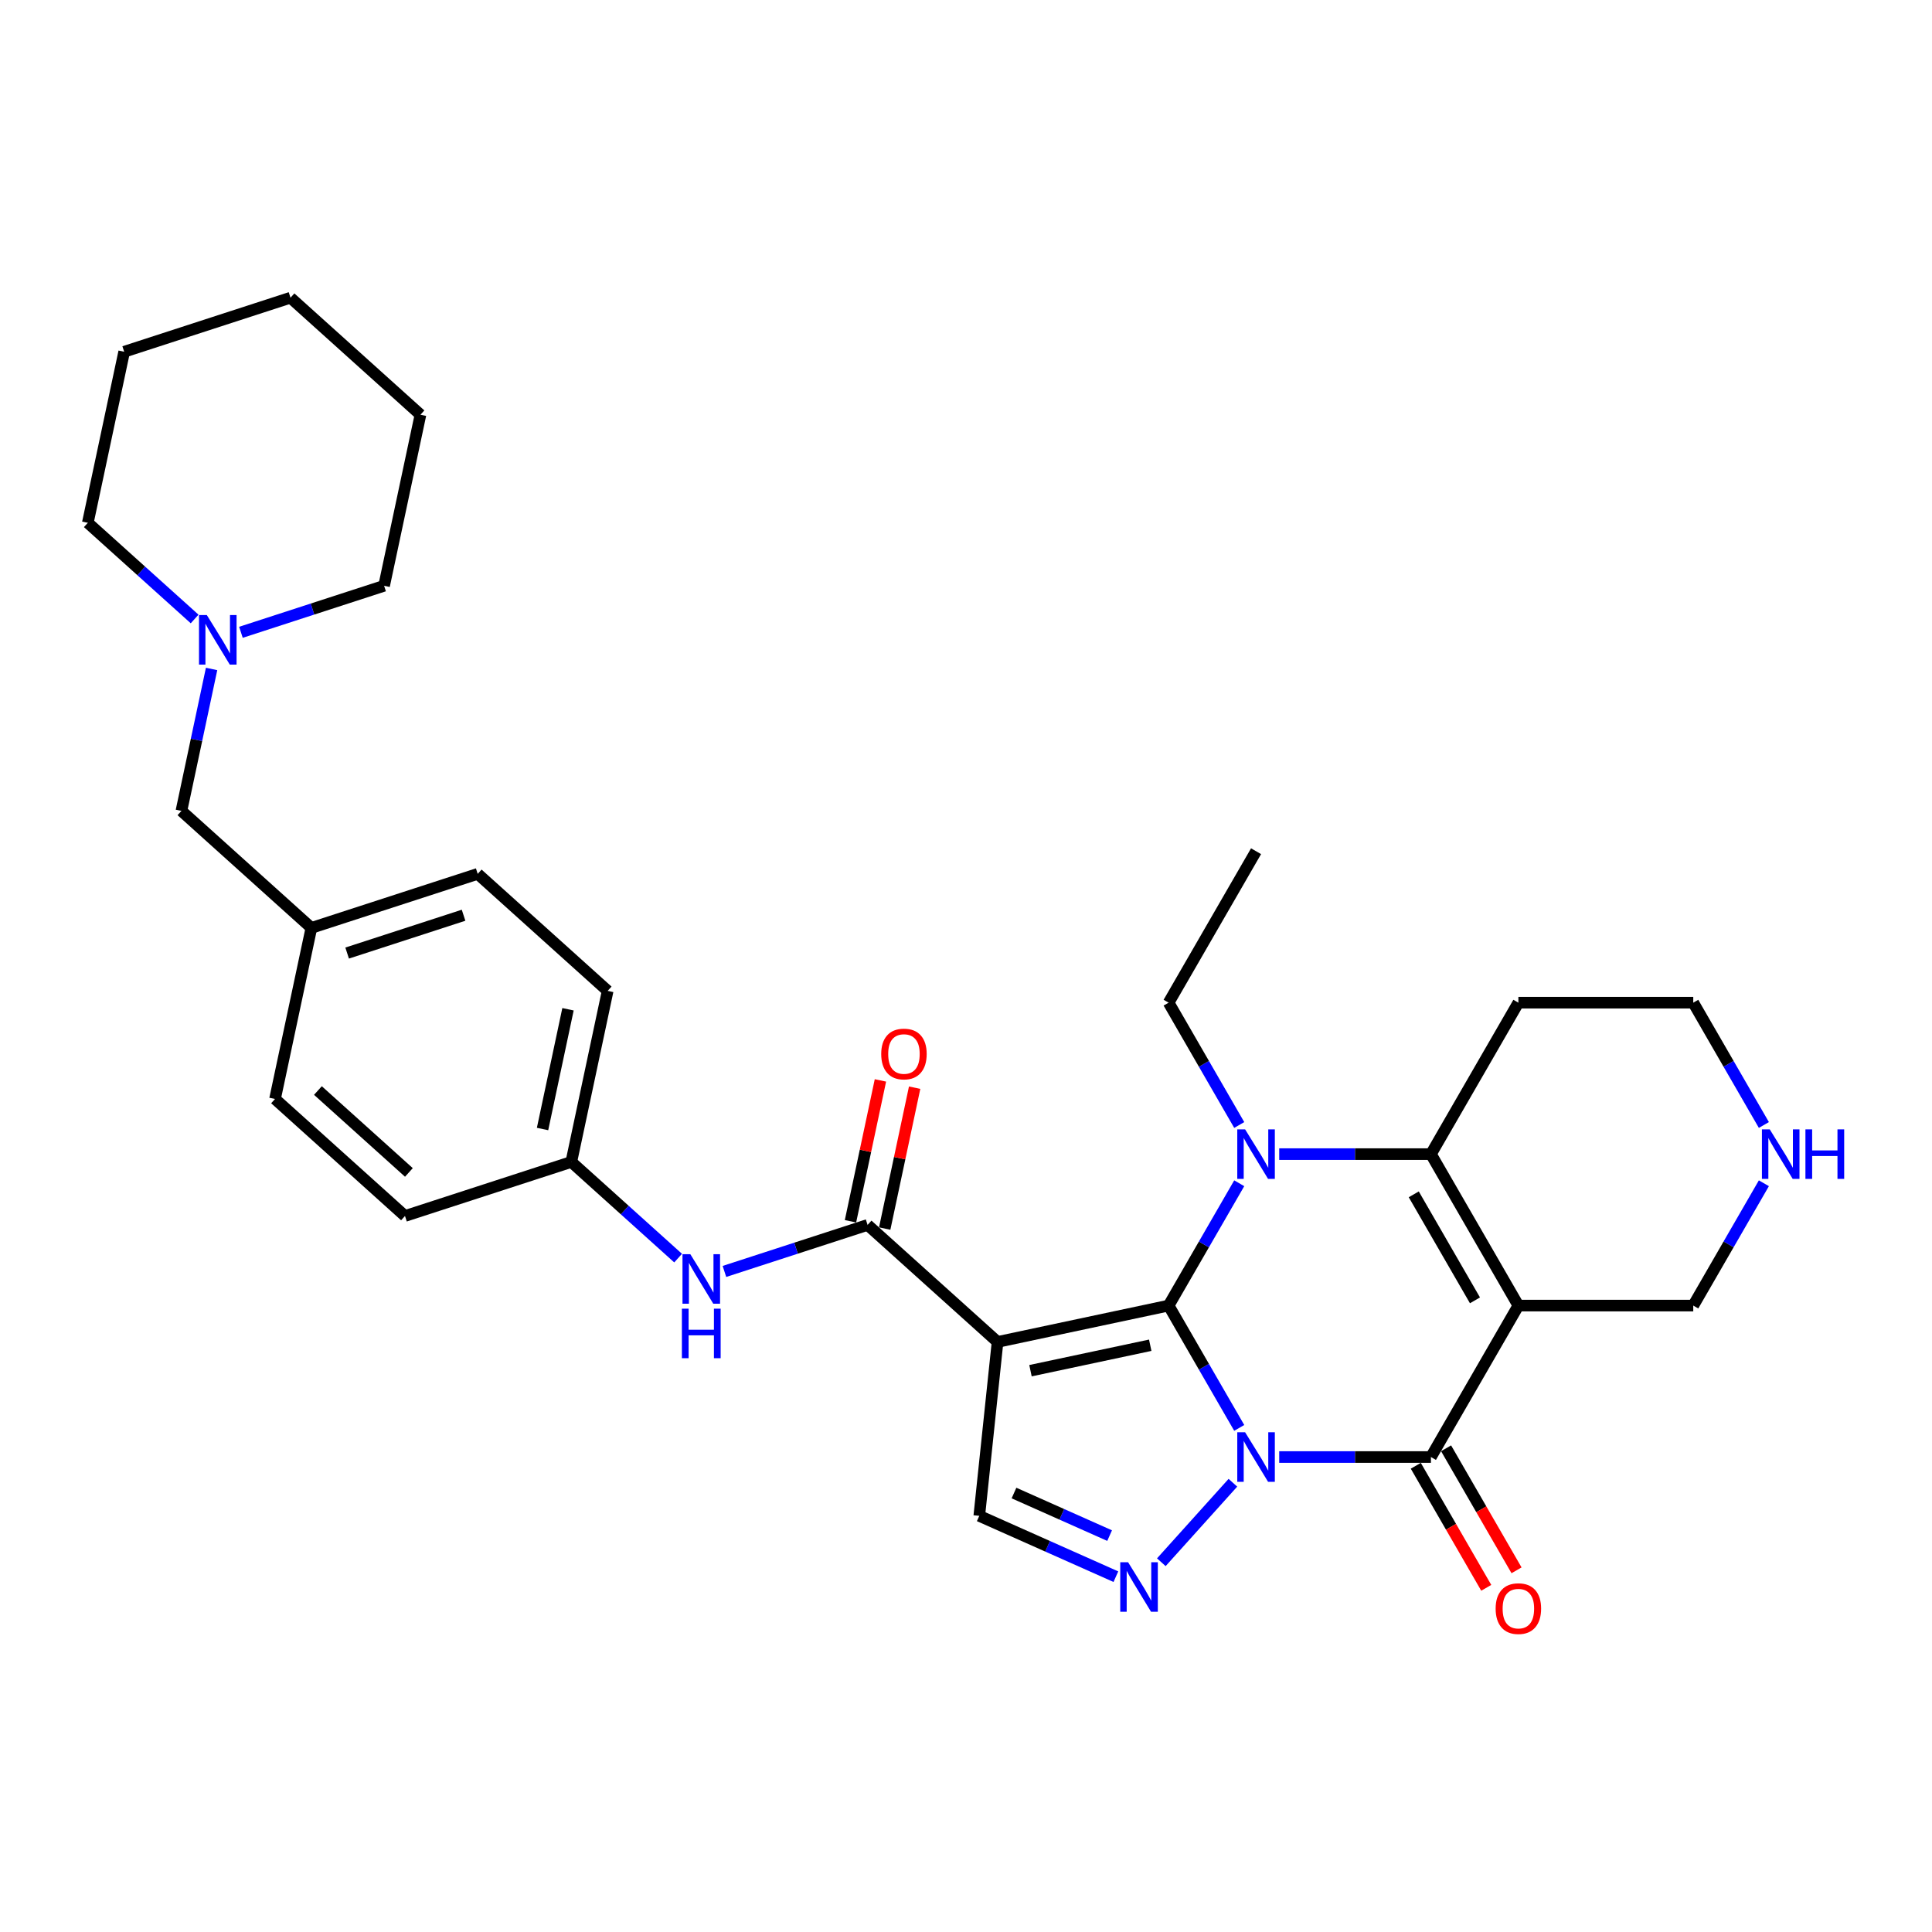 <?xml version='1.0' encoding='iso-8859-1'?>
<svg version='1.1' baseProfile='full'
              xmlns='http://www.w3.org/2000/svg'
                      xmlns:rdkit='http://www.rdkit.org/xml'
                      xmlns:xlink='http://www.w3.org/1999/xlink'
                  xml:space='preserve'
width='1000px' height='1000px' viewBox='0 0 1000 1000'>
<!-- END OF HEADER -->
<rect style='opacity:1.0;fill:#FFFFFF;stroke:none' width='1000' height='1000' x='0' y='0'> </rect>
<path class='bond-0' d='M 641.425,739.076 L 623.149,707.42' style='fill:none;fill-rule:evenodd;stroke:#0000FF;stroke-width:6px;stroke-linecap:butt;stroke-linejoin:miter;stroke-opacity:1' />
<path class='bond-0' d='M 623.149,707.42 L 604.873,675.765' style='fill:none;fill-rule:evenodd;stroke:#000000;stroke-width:6px;stroke-linecap:butt;stroke-linejoin:miter;stroke-opacity:1' />
<path class='bond-3' d='M 662.117,754.156 L 701.384,754.156' style='fill:none;fill-rule:evenodd;stroke:#0000FF;stroke-width:6px;stroke-linecap:butt;stroke-linejoin:miter;stroke-opacity:1' />
<path class='bond-3' d='M 701.384,754.156 L 740.65,754.156' style='fill:none;fill-rule:evenodd;stroke:#000000;stroke-width:6px;stroke-linecap:butt;stroke-linejoin:miter;stroke-opacity:1' />
<path class='bond-6' d='M 638.147,767.466 L 601.1,808.611' style='fill:none;fill-rule:evenodd;stroke:#0000FF;stroke-width:6px;stroke-linecap:butt;stroke-linejoin:miter;stroke-opacity:1' />
<path class='bond-1' d='M 604.873,675.765 L 623.149,644.109' style='fill:none;fill-rule:evenodd;stroke:#000000;stroke-width:6px;stroke-linecap:butt;stroke-linejoin:miter;stroke-opacity:1' />
<path class='bond-1' d='M 623.149,644.109 L 641.425,612.454' style='fill:none;fill-rule:evenodd;stroke:#0000FF;stroke-width:6px;stroke-linecap:butt;stroke-linejoin:miter;stroke-opacity:1' />
<path class='bond-2' d='M 604.873,675.765 L 516.333,694.585' style='fill:none;fill-rule:evenodd;stroke:#000000;stroke-width:6px;stroke-linecap:butt;stroke-linejoin:miter;stroke-opacity:1' />
<path class='bond-2' d='M 595.356,696.296 L 533.378,709.47' style='fill:none;fill-rule:evenodd;stroke:#000000;stroke-width:6px;stroke-linecap:butt;stroke-linejoin:miter;stroke-opacity:1' />
<path class='bond-16' d='M 641.425,582.293 L 623.149,550.638' style='fill:none;fill-rule:evenodd;stroke:#0000FF;stroke-width:6px;stroke-linecap:butt;stroke-linejoin:miter;stroke-opacity:1' />
<path class='bond-16' d='M 623.149,550.638 L 604.873,518.982' style='fill:none;fill-rule:evenodd;stroke:#000000;stroke-width:6px;stroke-linecap:butt;stroke-linejoin:miter;stroke-opacity:1' />
<path class='bond-32' d='M 662.117,597.374 L 701.384,597.374' style='fill:none;fill-rule:evenodd;stroke:#0000FF;stroke-width:6px;stroke-linecap:butt;stroke-linejoin:miter;stroke-opacity:1' />
<path class='bond-32' d='M 701.384,597.374 L 740.65,597.374' style='fill:none;fill-rule:evenodd;stroke:#000000;stroke-width:6px;stroke-linecap:butt;stroke-linejoin:miter;stroke-opacity:1' />
<path class='bond-7' d='M 516.333,694.585 L 449.064,634.016' style='fill:none;fill-rule:evenodd;stroke:#000000;stroke-width:6px;stroke-linecap:butt;stroke-linejoin:miter;stroke-opacity:1' />
<path class='bond-31' d='M 516.333,694.585 L 506.871,784.607' style='fill:none;fill-rule:evenodd;stroke:#000000;stroke-width:6px;stroke-linecap:butt;stroke-linejoin:miter;stroke-opacity:1' />
<path class='bond-4' d='M 740.65,754.156 L 785.91,675.765' style='fill:none;fill-rule:evenodd;stroke:#000000;stroke-width:6px;stroke-linecap:butt;stroke-linejoin:miter;stroke-opacity:1' />
<path class='bond-11' d='M 732.811,758.682 L 751.046,790.265' style='fill:none;fill-rule:evenodd;stroke:#000000;stroke-width:6px;stroke-linecap:butt;stroke-linejoin:miter;stroke-opacity:1' />
<path class='bond-11' d='M 751.046,790.265 L 769.28,821.848' style='fill:none;fill-rule:evenodd;stroke:#FF0000;stroke-width:6px;stroke-linecap:butt;stroke-linejoin:miter;stroke-opacity:1' />
<path class='bond-11' d='M 748.49,749.63 L 766.724,781.213' style='fill:none;fill-rule:evenodd;stroke:#000000;stroke-width:6px;stroke-linecap:butt;stroke-linejoin:miter;stroke-opacity:1' />
<path class='bond-11' d='M 766.724,781.213 L 784.959,812.796' style='fill:none;fill-rule:evenodd;stroke:#FF0000;stroke-width:6px;stroke-linecap:butt;stroke-linejoin:miter;stroke-opacity:1' />
<path class='bond-5' d='M 785.91,675.765 L 740.65,597.374' style='fill:none;fill-rule:evenodd;stroke:#000000;stroke-width:6px;stroke-linecap:butt;stroke-linejoin:miter;stroke-opacity:1' />
<path class='bond-5' d='M 763.443,673.058 L 731.761,618.184' style='fill:none;fill-rule:evenodd;stroke:#000000;stroke-width:6px;stroke-linecap:butt;stroke-linejoin:miter;stroke-opacity:1' />
<path class='bond-14' d='M 785.91,675.765 L 876.428,675.765' style='fill:none;fill-rule:evenodd;stroke:#000000;stroke-width:6px;stroke-linecap:butt;stroke-linejoin:miter;stroke-opacity:1' />
<path class='bond-15' d='M 740.65,597.374 L 785.91,518.982' style='fill:none;fill-rule:evenodd;stroke:#000000;stroke-width:6px;stroke-linecap:butt;stroke-linejoin:miter;stroke-opacity:1' />
<path class='bond-8' d='M 577.579,816.088 L 542.225,800.348' style='fill:none;fill-rule:evenodd;stroke:#0000FF;stroke-width:6px;stroke-linecap:butt;stroke-linejoin:miter;stroke-opacity:1' />
<path class='bond-8' d='M 542.225,800.348 L 506.871,784.607' style='fill:none;fill-rule:evenodd;stroke:#000000;stroke-width:6px;stroke-linecap:butt;stroke-linejoin:miter;stroke-opacity:1' />
<path class='bond-8' d='M 574.336,794.828 L 549.588,783.809' style='fill:none;fill-rule:evenodd;stroke:#0000FF;stroke-width:6px;stroke-linecap:butt;stroke-linejoin:miter;stroke-opacity:1' />
<path class='bond-8' d='M 549.588,783.809 L 524.84,772.791' style='fill:none;fill-rule:evenodd;stroke:#000000;stroke-width:6px;stroke-linecap:butt;stroke-linejoin:miter;stroke-opacity:1' />
<path class='bond-9' d='M 449.064,634.016 L 412.012,646.055' style='fill:none;fill-rule:evenodd;stroke:#000000;stroke-width:6px;stroke-linecap:butt;stroke-linejoin:miter;stroke-opacity:1' />
<path class='bond-9' d='M 412.012,646.055 L 374.961,658.094' style='fill:none;fill-rule:evenodd;stroke:#0000FF;stroke-width:6px;stroke-linecap:butt;stroke-linejoin:miter;stroke-opacity:1' />
<path class='bond-12' d='M 457.918,635.898 L 465.668,599.44' style='fill:none;fill-rule:evenodd;stroke:#000000;stroke-width:6px;stroke-linecap:butt;stroke-linejoin:miter;stroke-opacity:1' />
<path class='bond-12' d='M 465.668,599.44 L 473.417,562.981' style='fill:none;fill-rule:evenodd;stroke:#FF0000;stroke-width:6px;stroke-linecap:butt;stroke-linejoin:miter;stroke-opacity:1' />
<path class='bond-12' d='M 440.21,632.134 L 447.96,595.676' style='fill:none;fill-rule:evenodd;stroke:#000000;stroke-width:6px;stroke-linecap:butt;stroke-linejoin:miter;stroke-opacity:1' />
<path class='bond-12' d='M 447.96,595.676 L 455.709,559.217' style='fill:none;fill-rule:evenodd;stroke:#FF0000;stroke-width:6px;stroke-linecap:butt;stroke-linejoin:miter;stroke-opacity:1' />
<path class='bond-18' d='M 350.991,651.197 L 323.35,626.308' style='fill:none;fill-rule:evenodd;stroke:#0000FF;stroke-width:6px;stroke-linecap:butt;stroke-linejoin:miter;stroke-opacity:1' />
<path class='bond-18' d='M 323.35,626.308 L 295.708,601.419' style='fill:none;fill-rule:evenodd;stroke:#000000;stroke-width:6px;stroke-linecap:butt;stroke-linejoin:miter;stroke-opacity:1' />
<path class='bond-10' d='M 109.517,346.253 L 101.71,382.983' style='fill:none;fill-rule:evenodd;stroke:#0000FF;stroke-width:6px;stroke-linecap:butt;stroke-linejoin:miter;stroke-opacity:1' />
<path class='bond-10' d='M 101.71,382.983 L 93.903,419.713' style='fill:none;fill-rule:evenodd;stroke:#000000;stroke-width:6px;stroke-linecap:butt;stroke-linejoin:miter;stroke-opacity:1' />
<path class='bond-25' d='M 124.707,327.279 L 161.759,315.24' style='fill:none;fill-rule:evenodd;stroke:#0000FF;stroke-width:6px;stroke-linecap:butt;stroke-linejoin:miter;stroke-opacity:1' />
<path class='bond-25' d='M 161.759,315.24 L 198.811,303.201' style='fill:none;fill-rule:evenodd;stroke:#000000;stroke-width:6px;stroke-linecap:butt;stroke-linejoin:miter;stroke-opacity:1' />
<path class='bond-26' d='M 100.738,320.382 L 73.096,295.493' style='fill:none;fill-rule:evenodd;stroke:#0000FF;stroke-width:6px;stroke-linecap:butt;stroke-linejoin:miter;stroke-opacity:1' />
<path class='bond-26' d='M 73.096,295.493 L 45.455,270.604' style='fill:none;fill-rule:evenodd;stroke:#000000;stroke-width:6px;stroke-linecap:butt;stroke-linejoin:miter;stroke-opacity:1' />
<path class='bond-13' d='M 912.981,612.454 L 894.704,644.109' style='fill:none;fill-rule:evenodd;stroke:#0000FF;stroke-width:6px;stroke-linecap:butt;stroke-linejoin:miter;stroke-opacity:1' />
<path class='bond-13' d='M 894.704,644.109 L 876.428,675.765' style='fill:none;fill-rule:evenodd;stroke:#000000;stroke-width:6px;stroke-linecap:butt;stroke-linejoin:miter;stroke-opacity:1' />
<path class='bond-33' d='M 912.981,582.293 L 894.704,550.638' style='fill:none;fill-rule:evenodd;stroke:#0000FF;stroke-width:6px;stroke-linecap:butt;stroke-linejoin:miter;stroke-opacity:1' />
<path class='bond-33' d='M 894.704,550.638 L 876.428,518.982' style='fill:none;fill-rule:evenodd;stroke:#000000;stroke-width:6px;stroke-linecap:butt;stroke-linejoin:miter;stroke-opacity:1' />
<path class='bond-24' d='M 785.91,518.982 L 876.428,518.982' style='fill:none;fill-rule:evenodd;stroke:#000000;stroke-width:6px;stroke-linecap:butt;stroke-linejoin:miter;stroke-opacity:1' />
<path class='bond-27' d='M 604.873,518.982 L 650.132,440.591' style='fill:none;fill-rule:evenodd;stroke:#000000;stroke-width:6px;stroke-linecap:butt;stroke-linejoin:miter;stroke-opacity:1' />
<path class='bond-17' d='M 93.903,419.713 L 161.171,480.282' style='fill:none;fill-rule:evenodd;stroke:#000000;stroke-width:6px;stroke-linecap:butt;stroke-linejoin:miter;stroke-opacity:1' />
<path class='bond-20' d='M 295.708,601.419 L 314.528,512.879' style='fill:none;fill-rule:evenodd;stroke:#000000;stroke-width:6px;stroke-linecap:butt;stroke-linejoin:miter;stroke-opacity:1' />
<path class='bond-20' d='M 280.823,584.374 L 293.997,522.396' style='fill:none;fill-rule:evenodd;stroke:#000000;stroke-width:6px;stroke-linecap:butt;stroke-linejoin:miter;stroke-opacity:1' />
<path class='bond-21' d='M 295.708,601.419 L 209.62,629.391' style='fill:none;fill-rule:evenodd;stroke:#000000;stroke-width:6px;stroke-linecap:butt;stroke-linejoin:miter;stroke-opacity:1' />
<path class='bond-19' d='M 161.171,480.282 L 142.351,568.822' style='fill:none;fill-rule:evenodd;stroke:#000000;stroke-width:6px;stroke-linecap:butt;stroke-linejoin:miter;stroke-opacity:1' />
<path class='bond-34' d='M 161.171,480.282 L 247.259,452.31' style='fill:none;fill-rule:evenodd;stroke:#000000;stroke-width:6px;stroke-linecap:butt;stroke-linejoin:miter;stroke-opacity:1' />
<path class='bond-34' d='M 179.679,493.304 L 239.941,473.724' style='fill:none;fill-rule:evenodd;stroke:#000000;stroke-width:6px;stroke-linecap:butt;stroke-linejoin:miter;stroke-opacity:1' />
<path class='bond-22' d='M 314.528,512.879 L 247.259,452.31' style='fill:none;fill-rule:evenodd;stroke:#000000;stroke-width:6px;stroke-linecap:butt;stroke-linejoin:miter;stroke-opacity:1' />
<path class='bond-23' d='M 209.62,629.391 L 142.351,568.822' style='fill:none;fill-rule:evenodd;stroke:#000000;stroke-width:6px;stroke-linecap:butt;stroke-linejoin:miter;stroke-opacity:1' />
<path class='bond-23' d='M 211.643,606.852 L 164.555,564.454' style='fill:none;fill-rule:evenodd;stroke:#000000;stroke-width:6px;stroke-linecap:butt;stroke-linejoin:miter;stroke-opacity:1' />
<path class='bond-29' d='M 198.811,303.201 L 217.631,214.661' style='fill:none;fill-rule:evenodd;stroke:#000000;stroke-width:6px;stroke-linecap:butt;stroke-linejoin:miter;stroke-opacity:1' />
<path class='bond-28' d='M 45.455,270.604 L 64.274,182.064' style='fill:none;fill-rule:evenodd;stroke:#000000;stroke-width:6px;stroke-linecap:butt;stroke-linejoin:miter;stroke-opacity:1' />
<path class='bond-30' d='M 64.274,182.064 L 150.362,154.092' style='fill:none;fill-rule:evenodd;stroke:#000000;stroke-width:6px;stroke-linecap:butt;stroke-linejoin:miter;stroke-opacity:1' />
<path class='bond-35' d='M 217.631,214.661 L 150.362,154.092' style='fill:none;fill-rule:evenodd;stroke:#000000;stroke-width:6px;stroke-linecap:butt;stroke-linejoin:miter;stroke-opacity:1' />
<path  class='atom-0' d='M 644.466 741.339
L 652.866 754.916
Q 653.698 756.256, 655.038 758.682
Q 656.378 761.108, 656.45 761.253
L 656.45 741.339
L 659.854 741.339
L 659.854 766.973
L 656.342 766.973
L 647.326 752.128
Q 646.276 750.391, 645.154 748.399
Q 644.067 746.408, 643.741 745.792
L 643.741 766.973
L 640.41 766.973
L 640.41 741.339
L 644.466 741.339
' fill='#0000FF'/>
<path  class='atom-2' d='M 644.466 584.556
L 652.866 598.134
Q 653.698 599.474, 655.038 601.9
Q 656.378 604.325, 656.45 604.47
L 656.45 584.556
L 659.854 584.556
L 659.854 610.191
L 656.342 610.191
L 647.326 595.346
Q 646.276 593.608, 645.154 591.617
Q 644.067 589.625, 643.741 589.01
L 643.741 610.191
L 640.41 610.191
L 640.41 584.556
L 644.466 584.556
' fill='#0000FF'/>
<path  class='atom-7' d='M 583.897 808.607
L 592.297 822.185
Q 593.13 823.524, 594.47 825.95
Q 595.809 828.376, 595.882 828.521
L 595.882 808.607
L 599.285 808.607
L 599.285 834.242
L 595.773 834.242
L 586.757 819.397
Q 585.707 817.659, 584.585 815.667
Q 583.499 813.676, 583.173 813.06
L 583.173 834.242
L 579.842 834.242
L 579.842 808.607
L 583.897 808.607
' fill='#0000FF'/>
<path  class='atom-10' d='M 357.31 649.17
L 365.71 662.748
Q 366.543 664.088, 367.882 666.514
Q 369.222 668.94, 369.294 669.084
L 369.294 649.17
L 372.698 649.17
L 372.698 674.805
L 369.186 674.805
L 360.17 659.96
Q 359.12 658.222, 357.998 656.231
Q 356.911 654.239, 356.586 653.624
L 356.586 674.805
L 353.254 674.805
L 353.254 649.17
L 357.31 649.17
' fill='#0000FF'/>
<path  class='atom-10' d='M 352.947 677.369
L 356.423 677.369
L 356.423 688.267
L 369.53 688.267
L 369.53 677.369
L 373.006 677.369
L 373.006 703.003
L 369.53 703.003
L 369.53 691.164
L 356.423 691.164
L 356.423 703.003
L 352.947 703.003
L 352.947 677.369
' fill='#0000FF'/>
<path  class='atom-11' d='M 107.056 318.355
L 115.456 331.933
Q 116.289 333.273, 117.629 335.699
Q 118.969 338.125, 119.041 338.27
L 119.041 318.355
L 122.445 318.355
L 122.445 343.99
L 118.932 343.99
L 109.917 329.145
Q 108.867 327.407, 107.744 325.416
Q 106.658 323.425, 106.332 322.809
L 106.332 343.99
L 103.001 343.99
L 103.001 318.355
L 107.056 318.355
' fill='#0000FF'/>
<path  class='atom-12' d='M 774.142 832.62
Q 774.142 826.464, 777.184 823.025
Q 780.225 819.585, 785.91 819.585
Q 791.594 819.585, 794.636 823.025
Q 797.677 826.464, 797.677 832.62
Q 797.677 838.847, 794.599 842.396
Q 791.522 845.908, 785.91 845.908
Q 780.261 845.908, 777.184 842.396
Q 774.142 838.884, 774.142 832.62
M 785.91 843.011
Q 789.82 843.011, 791.92 840.404
Q 794.056 837.761, 794.056 832.62
Q 794.056 827.587, 791.92 825.052
Q 789.82 822.482, 785.91 822.482
Q 781.999 822.482, 779.863 825.016
Q 777.763 827.551, 777.763 832.62
Q 777.763 837.797, 779.863 840.404
Q 781.999 843.011, 785.91 843.011
' fill='#FF0000'/>
<path  class='atom-13' d='M 456.117 545.548
Q 456.117 539.393, 459.158 535.953
Q 462.2 532.513, 467.884 532.513
Q 473.569 532.513, 476.61 535.953
Q 479.651 539.393, 479.651 545.548
Q 479.651 551.776, 476.574 555.324
Q 473.496 558.836, 467.884 558.836
Q 462.236 558.836, 459.158 555.324
Q 456.117 551.812, 456.117 545.548
M 467.884 555.94
Q 471.794 555.94, 473.894 553.333
Q 476.031 550.69, 476.031 545.548
Q 476.031 540.515, 473.894 537.981
Q 471.794 535.41, 467.884 535.41
Q 463.974 535.41, 461.837 537.945
Q 459.737 540.479, 459.737 545.548
Q 459.737 550.726, 461.837 553.333
Q 463.974 555.94, 467.884 555.94
' fill='#FF0000'/>
<path  class='atom-14' d='M 916.021 584.556
L 924.421 598.134
Q 925.254 599.474, 926.593 601.9
Q 927.933 604.325, 928.005 604.47
L 928.005 584.556
L 931.409 584.556
L 931.409 610.191
L 927.897 610.191
L 918.881 595.346
Q 917.831 593.608, 916.709 591.617
Q 915.623 589.625, 915.297 589.01
L 915.297 610.191
L 911.966 610.191
L 911.966 584.556
L 916.021 584.556
' fill='#0000FF'/>
<path  class='atom-14' d='M 934.487 584.556
L 937.962 584.556
L 937.962 595.455
L 951.07 595.455
L 951.07 584.556
L 954.545 584.556
L 954.545 610.191
L 951.07 610.191
L 951.07 598.351
L 937.962 598.351
L 937.962 610.191
L 934.487 610.191
L 934.487 584.556
' fill='#0000FF'/>
</svg>
